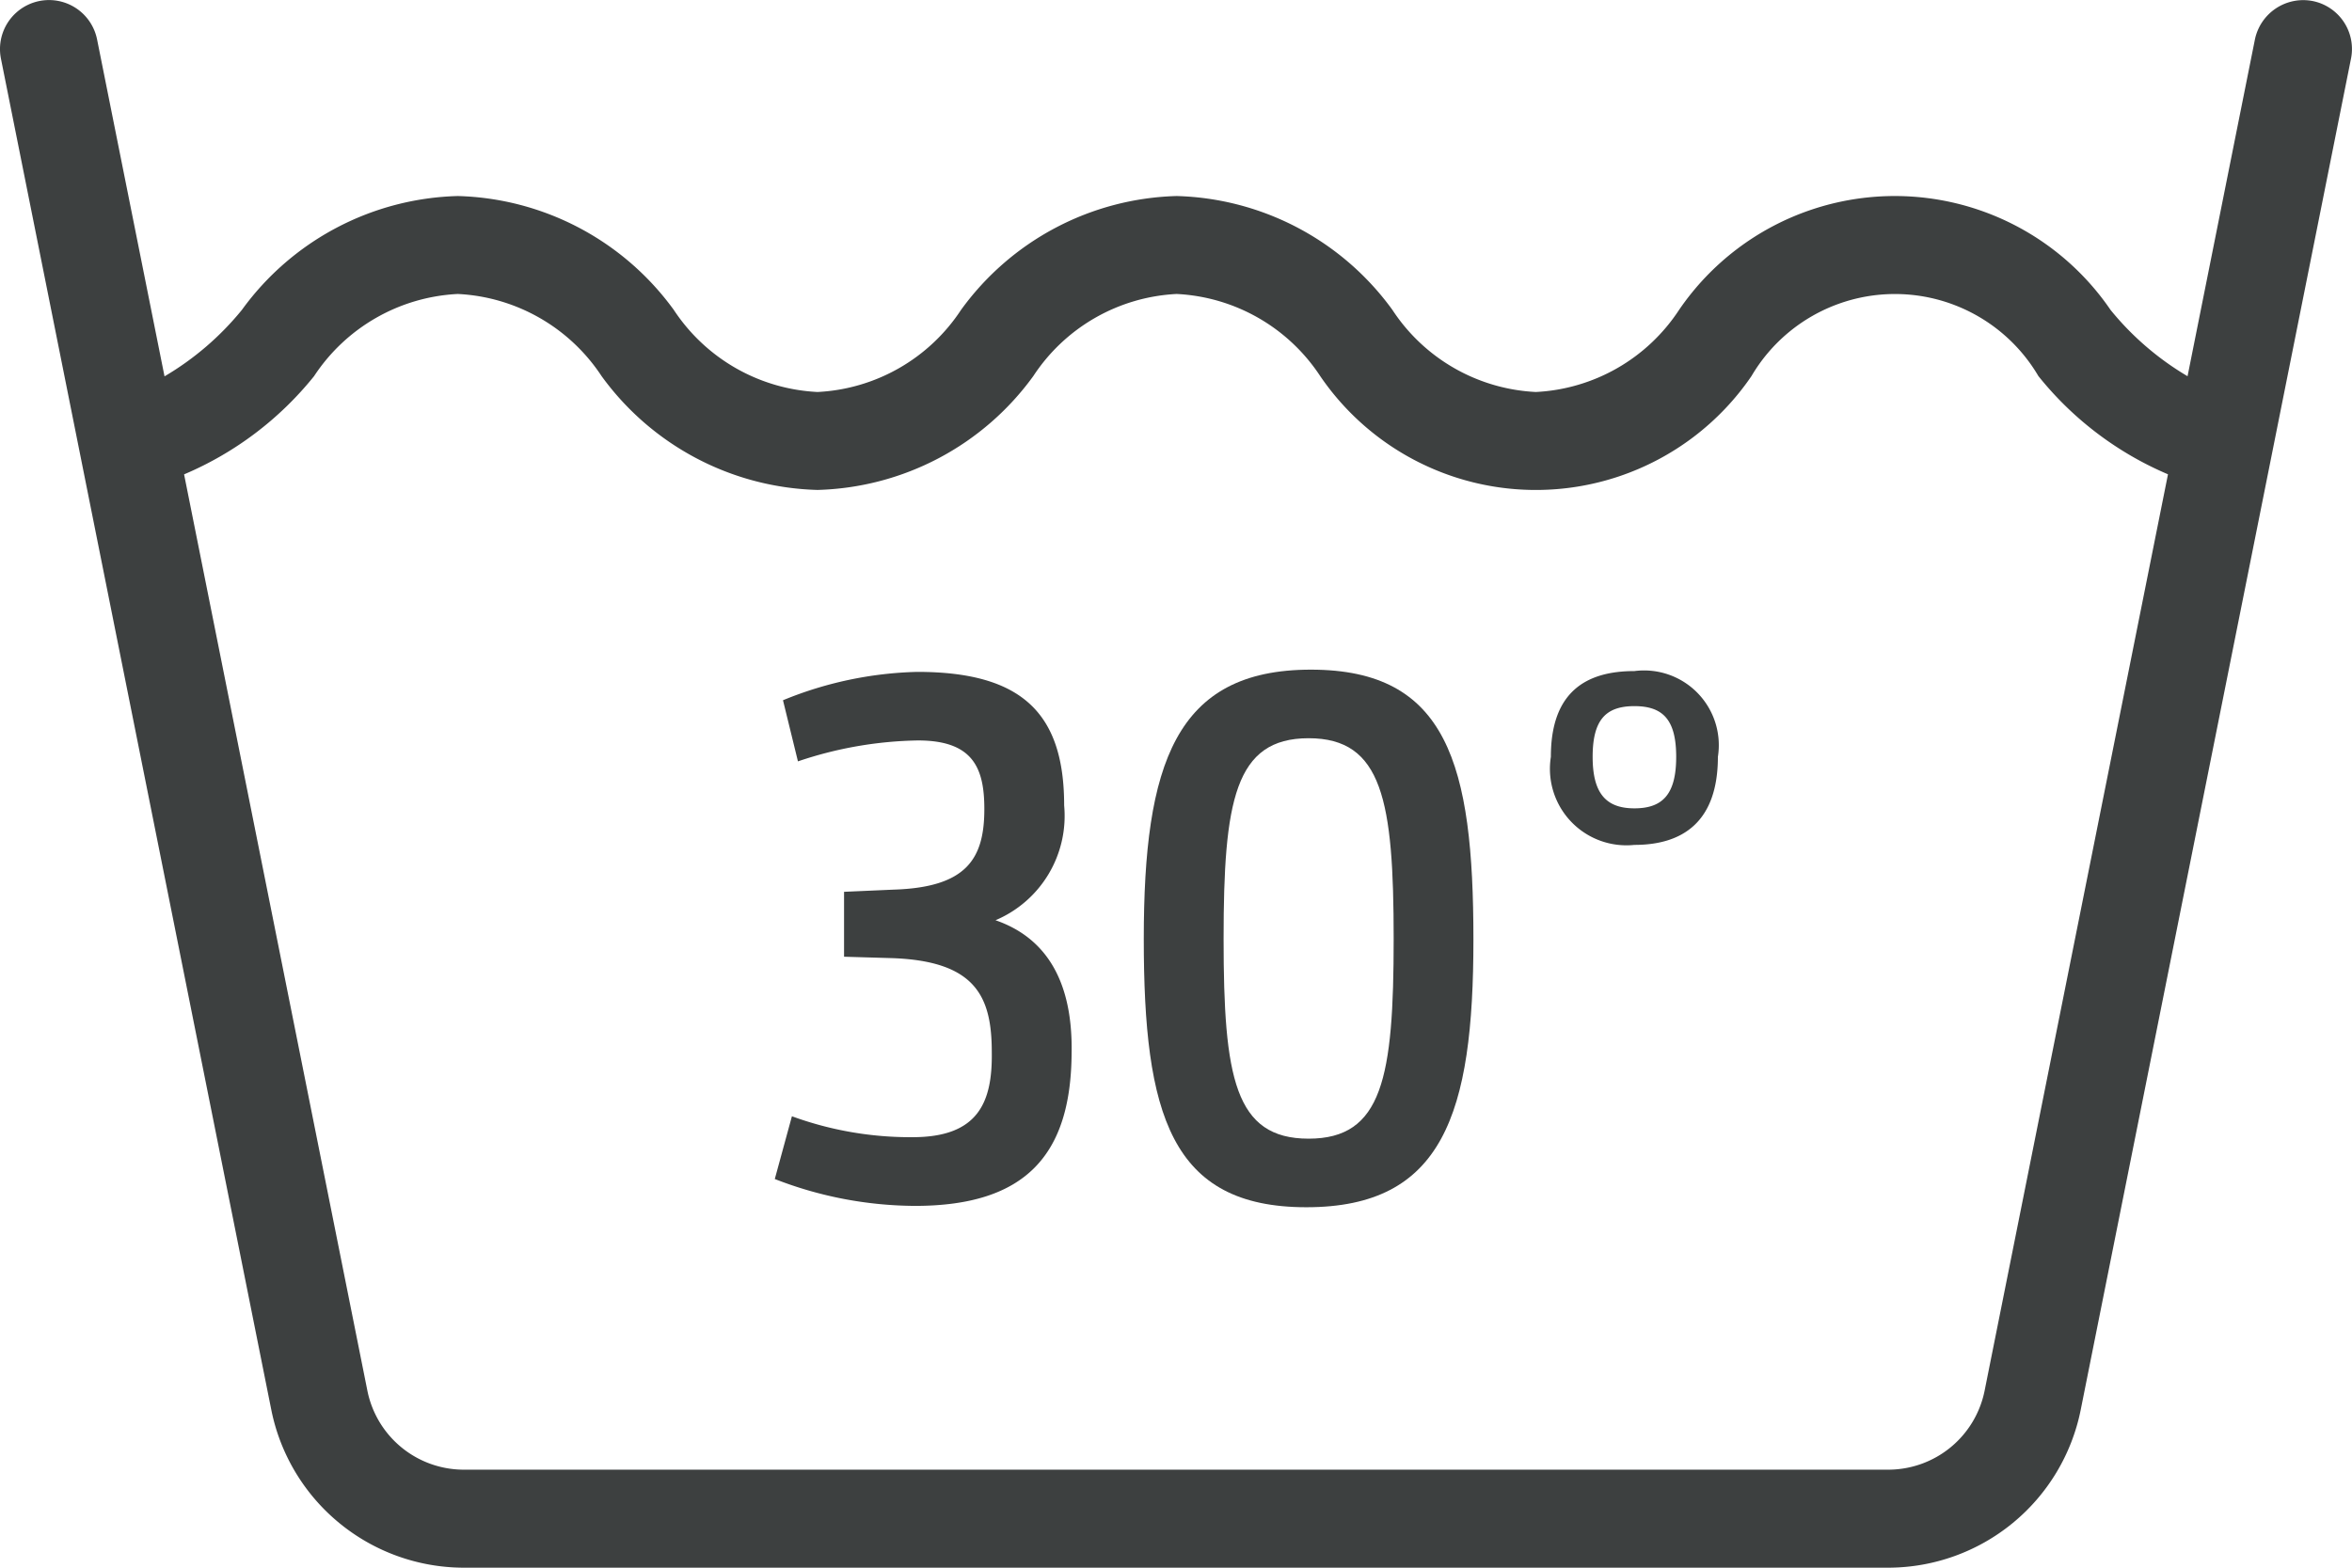 <svg xmlns="http://www.w3.org/2000/svg" width="12.255mm" height="8.17mm" viewBox="0 0 34.74 23.16"><defs><style>.cls-1{fill:#3d4040;}</style></defs><g id="Ebene_2" data-name="Ebene 2"><g id="Ebene_1-2" data-name="Ebene 1"><path class="cls-1" d="M34.157.015a.729.729,0,0,0-.851.568l-.995,4.975a4.251,4.251,0,0,1-1.137-.979,3.859,3.859,0,0,0-6.374,0A2.688,2.688,0,0,1,22.685,5.791a2.69,2.69,0,0,1-2.118-1.212A4.07,4.07,0,0,0,17.38,2.896a4.066,4.066,0,0,0-3.185,1.682,2.696,2.696,0,0,1-2.12,1.213A2.7,2.7,0,0,1,9.952,4.578a4.075,4.075,0,0,0-3.19-1.682,4.07,4.07,0,0,0-3.189,1.682,4.251,4.251,0,0,1-1.143.982L1.434.583A.724.724,0,0,0,.014.867L4.008,20.832A2.904,2.904,0,0,0,6.846,23.16H27.894a2.904,2.904,0,0,0,2.838-2.327L34.725.867A.722.722,0,0,0,34.157.015ZM29.313,20.548a1.453,1.453,0,0,1-1.419,1.164H6.846a1.453,1.453,0,0,1-1.419-1.164L2.719,7.008a4.93,4.93,0,0,0,1.92-1.451A2.699,2.699,0,0,1,6.761,4.343,2.7,2.7,0,0,1,8.886,5.557a4.075,4.075,0,0,0,3.189,1.681,4.07,4.07,0,0,0,3.188-1.683A2.69,2.69,0,0,1,17.38,4.343,2.696,2.696,0,0,1,19.5,5.556a3.856,3.856,0,0,0,6.37,0,2.458,2.458,0,0,1,4.238,0,4.918,4.918,0,0,0,1.914,1.451Z"/><path class="cls-1" d="M11.697,16.491a5.097,5.097,0,0,0,1.784.309c.97,0,1.179-.518,1.168-1.256,0-.815-.232-1.344-1.466-1.389l-.716-.021v-.959l.728-.032c1.079-.033,1.344-.452,1.344-1.19,0-.605-.165-1.014-.98-1.014a5.785,5.785,0,0,0-1.773.309l-.221-.903a5.547,5.547,0,0,1,1.983-.419c1.553,0,2.17.617,2.17,1.973a1.674,1.674,0,0,1-1.014,1.696c.672.232,1.147.805,1.124,1.972-.011,1.487-.672,2.248-2.313,2.248a5.76,5.76,0,0,1-2.071-.397Z"/><path class="cls-1" d="M19.362,9.893c2.016,0,2.401,1.398,2.401,3.987,0,2.578-.451,3.955-2.468,3.955-2.005,0-2.401-1.377-2.401-3.966C16.895,11.291,17.358,9.893,19.362,9.893Zm1.223,3.977c0-2.038-.165-2.964-1.256-2.964s-1.256.926-1.256,2.964c0,2.049.165,2.952,1.256,2.952S20.585,15.918,20.585,13.869Z"/><path class="cls-1" d="M24.141,9.914a1.104,1.104,0,0,1,1.233,1.267c0,.959-.518,1.301-1.233,1.301a1.13,1.13,0,0,1-1.234-1.301C22.906,10.223,23.425,9.914,24.141,9.914Zm.617,1.267c0-.551-.198-.749-.617-.749s-.617.198-.617.749c0,.54.198.761.617.761S24.758,11.732,24.758,11.181Z"/></g></g></svg>